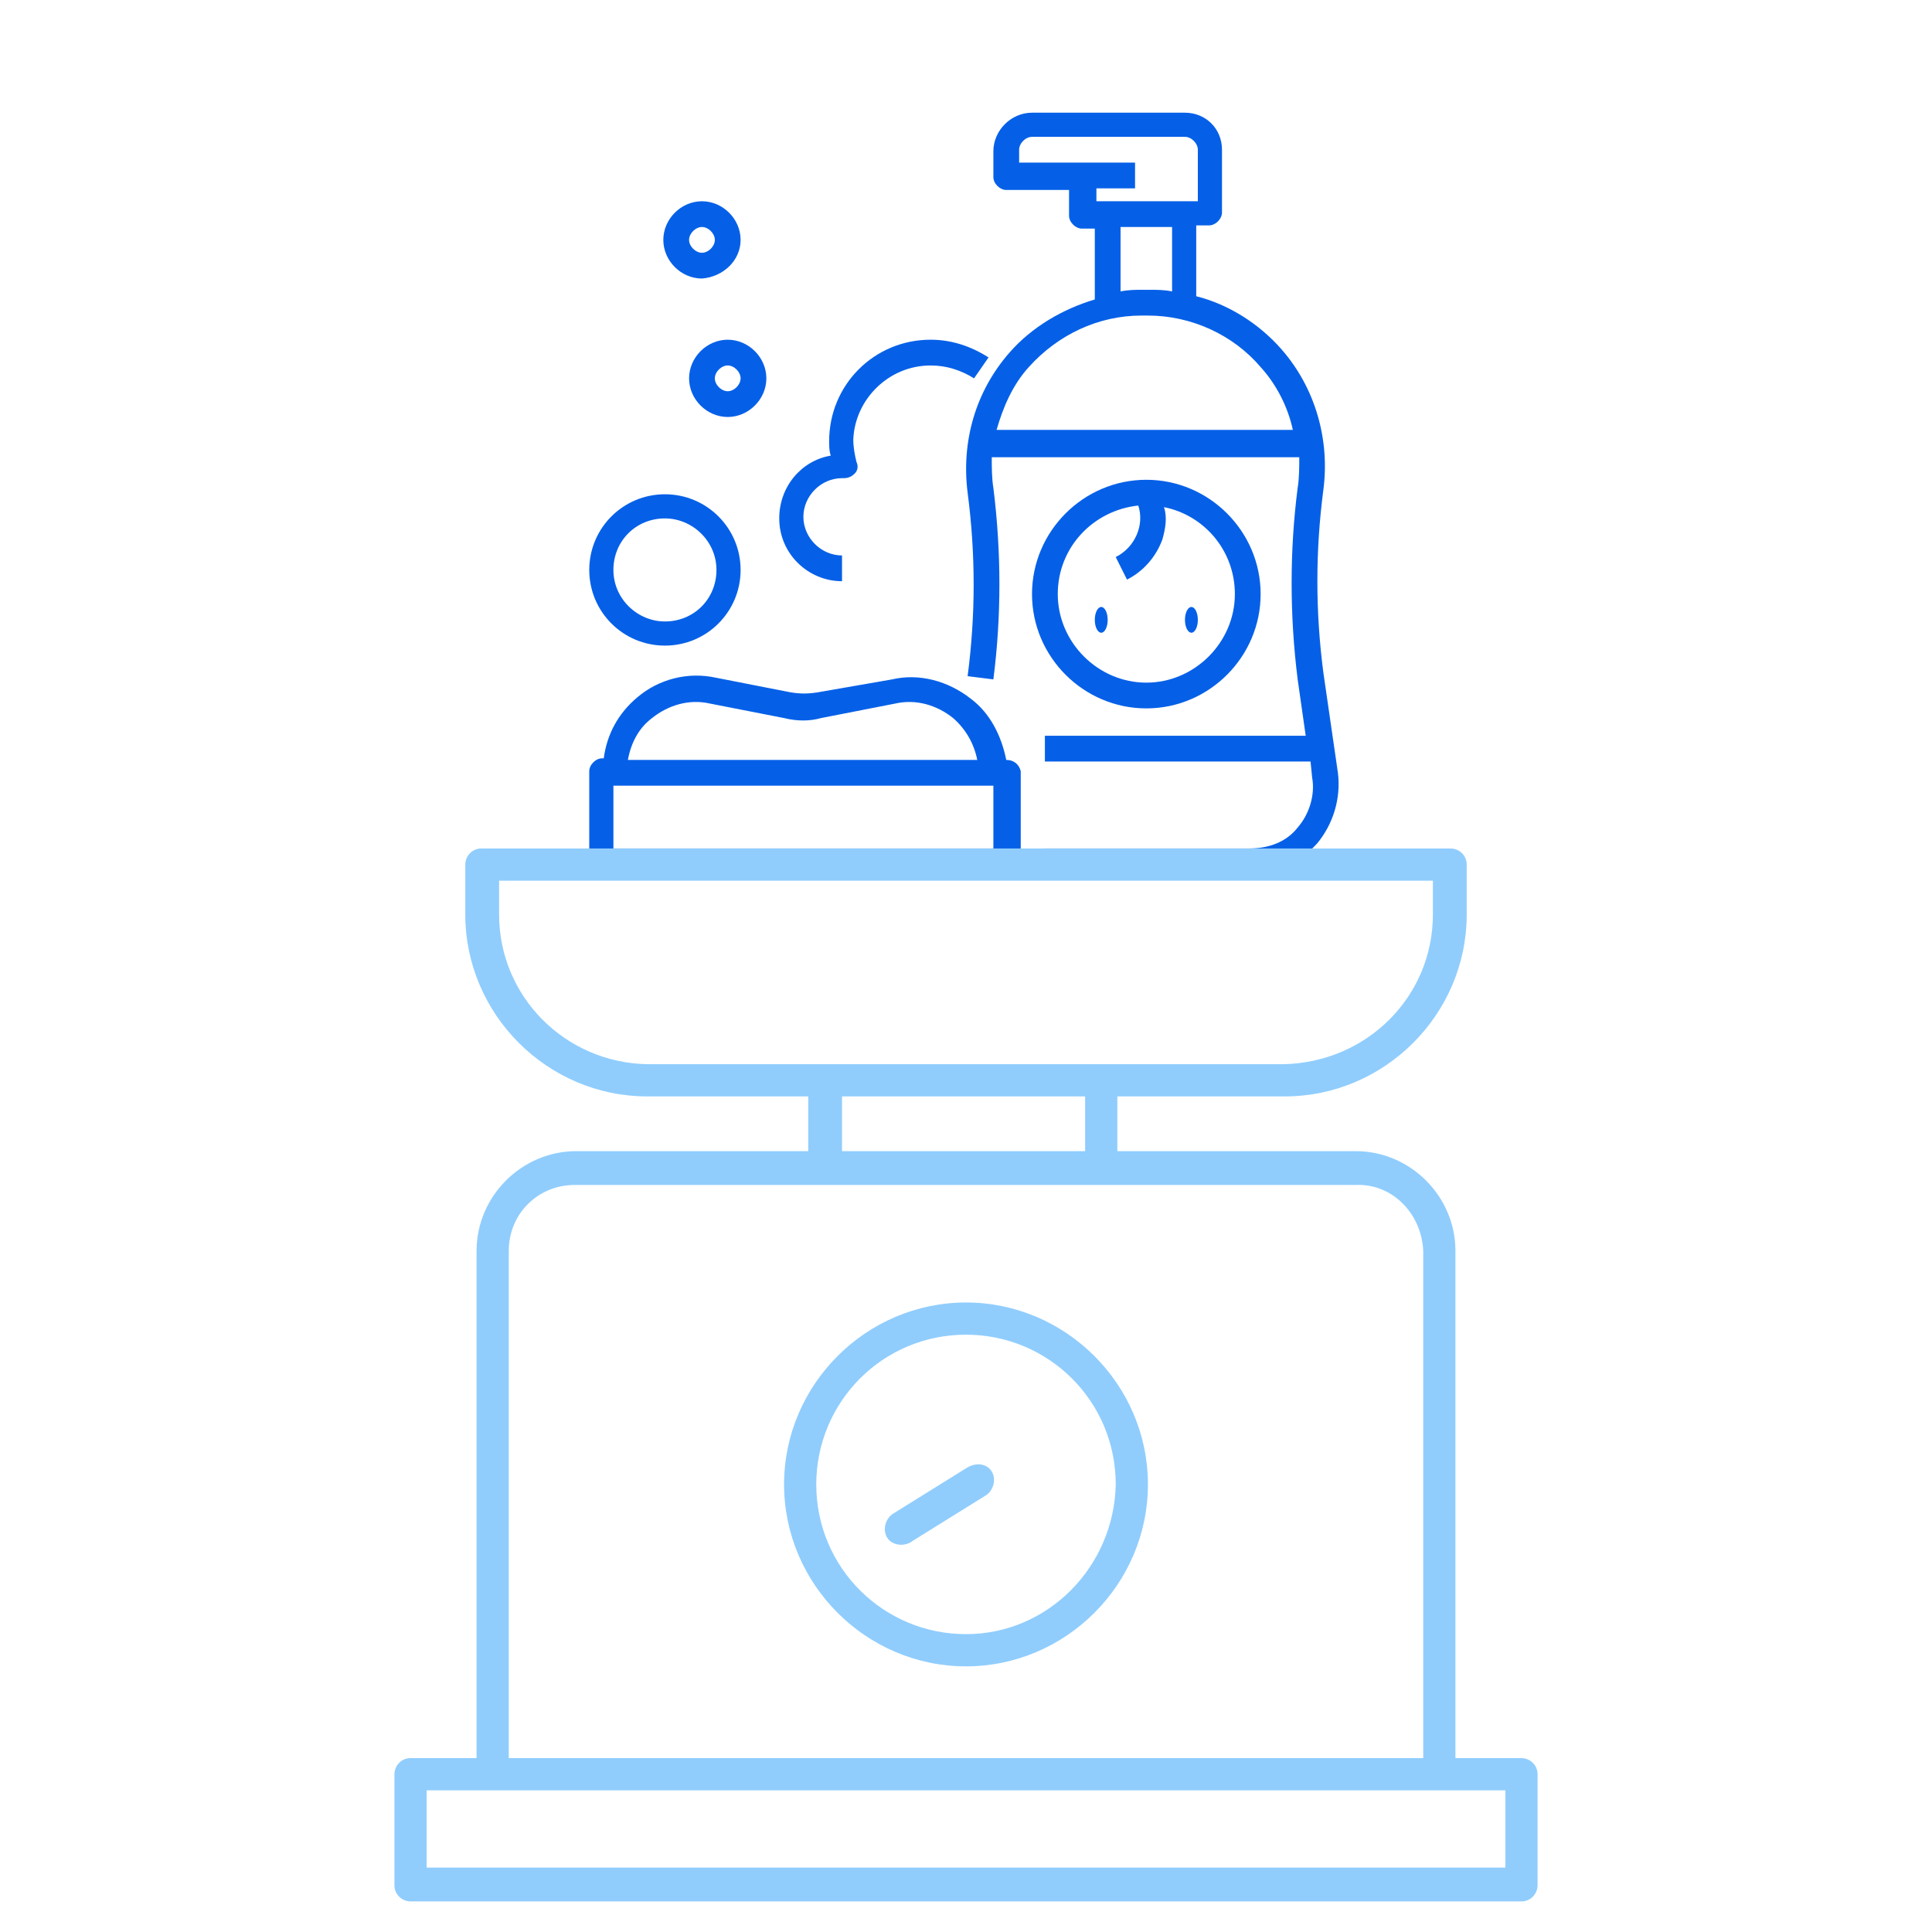 <?xml version="1.0" encoding="utf-8"?>
<!-- Generator: Adobe Illustrator 25.4.1, SVG Export Plug-In . SVG Version: 6.00 Build 0)  -->
<svg version="1.1" id="Layer_1" xmlns="http://www.w3.org/2000/svg" xmlns:xlink="http://www.w3.org/1999/xlink" x="0px" y="0px"
	 viewBox="0 0 120 120" style="enable-background:new 0 0 120 120;" xml:space="preserve">
<style type="text/css">
	.st0{fill:#0660E7;}
	.st1{fill:#90CDFD;}
</style>
<g>
	<path class="st0" d="M82.2,41.8c-0.5-3.8-0.5-7.6,0-11.4c0,0,0,0,0,0c0.4-3.1-0.5-6.3-2.6-8.7c-1.4-1.6-3.3-2.8-5.3-3.3v-4.4h0.8
		c0.4,0,0.8-0.4,0.8-0.8V9.3C75.9,8,74.9,7,73.6,7h-9.5c-1.3,0-2.4,1.1-2.4,2.4v1.6c0,0.4,0.4,0.8,0.8,0.8h3.9v1.6
		c0,0.4,0.4,0.8,0.8,0.8h0.8v4.4c-2,0.6-3.9,1.7-5.3,3.3c-2.1,2.4-3,5.5-2.6,8.7c0,0,0,0,0,0c0.5,3.8,0.5,7.6,0,11.4l1.6,0.2
		c0.5-3.9,0.5-7.9,0-11.9c0,0,0,0,0,0c-0.1-0.6-0.1-1.3-0.1-1.9h19.1c0,0.6,0,1.3-0.1,1.9c0,0,0,0,0,0c-0.5,3.9-0.5,7.9,0,11.9
		l0.5,3.5H64.9v1.6h16.5l0.1,1c0.2,1.1-0.2,2.3-0.9,3.1c-0.7,0.9-1.8,1.3-3,1.3H64.8v1.6h12.8c1.6,0,3.1-0.7,4.2-1.9
		c1-1.2,1.5-2.8,1.3-4.4L82.2,41.8z M63.3,10.1V9.3c0-0.4,0.4-0.8,0.8-0.8h9.5c0.4,0,0.8,0.4,0.8,0.8v3.2h-6.3v-0.8h2.4v-1.6h-3.2
		H63.3z M69.6,14.1h3.2v4C72.3,18,71.9,18,71.4,18H71c-0.5,0-0.9,0-1.4,0.1V14.1z M61.9,26.7c0.4-1.4,1-2.8,2-3.9
		c1.8-2,4.3-3.2,7-3.2h0.4c2.7,0,5.3,1.2,7,3.2c1,1.1,1.7,2.5,2,3.9H61.9z"/>
	<ellipse class="st0" cx="74" cy="38.5" rx="0.4" ry="0.8"/>
	<path class="st0" d="M62.5,47.2L62.5,47.2c-0.3-1.5-1-2.9-2.2-3.8c-1.4-1.1-3.2-1.6-4.9-1.2L50.8,43c-0.6,0.1-1.1,0.1-1.7,0
		l-4.6-0.9c-1.8-0.4-3.6,0.1-4.9,1.2c-1.2,1-1.9,2.3-2.1,3.8h-0.1c-0.4,0-0.8,0.4-0.8,0.8v5.5c0,0.4,0.4,0.8,0.8,0.8h25.2
		c0.4,0,0.8-0.4,0.8-0.8v-5.5C63.3,47.5,63,47.2,62.5,47.2z M40.5,44.6c1-0.8,2.3-1.2,3.6-0.9l4.6,0.9c0.8,0.2,1.6,0.2,2.3,0
		l4.6-0.9c1.3-0.3,2.6,0.1,3.6,0.9c0.8,0.7,1.3,1.6,1.5,2.6H39C39.2,46.1,39.7,45.2,40.5,44.6z M61.7,52.7H38.1v-3.9h23.6V52.7z"/>
	<path class="st0" d="M41.3,40.1c2.6,0,4.7-2.1,4.7-4.7s-2.1-4.7-4.7-4.7c-2.6,0-4.7,2.1-4.7,4.7S38.7,40.1,41.3,40.1z M41.3,32.2
		c1.7,0,3.2,1.4,3.2,3.2s-1.4,3.2-3.2,3.2c-1.7,0-3.2-1.4-3.2-3.2S39.5,32.2,41.3,32.2z"/>
	<path class="st0" d="M57.8,22.7c1,0,1.9,0.3,2.7,0.8l0.9-1.3c-1.1-0.7-2.3-1.1-3.6-1.1c-3.5,0-6.3,2.8-6.3,6.3c0,0.3,0,0.6,0.1,0.9
		c-1.8,0.3-3.2,1.9-3.2,3.9c0,2.2,1.8,3.9,3.9,3.9v-1.6c-1.3,0-2.4-1.1-2.4-2.4c0-1.3,1.1-2.4,2.4-2.4c0,0,0,0,0,0c0,0,0.1,0,0.1,0
		c0.3,0,0.5-0.1,0.7-0.3c0.2-0.2,0.2-0.5,0.1-0.7c-0.1-0.4-0.2-0.9-0.2-1.4C53.1,24.8,55.2,22.7,57.8,22.7z"/>
	<path class="st0" d="M45.2,25.9c1.3,0,2.4-1.1,2.4-2.4c0-1.3-1.1-2.4-2.4-2.4c-1.3,0-2.4,1.1-2.4,2.4
		C42.8,24.8,43.9,25.9,45.2,25.9z M45.2,22.7c0.4,0,0.8,0.4,0.8,0.8c0,0.4-0.4,0.8-0.8,0.8s-0.8-0.4-0.8-0.8
		C44.4,23.1,44.8,22.7,45.2,22.7z"/>
	<path class="st0" d="M46,14.9c0-1.3-1.1-2.4-2.4-2.4c-1.3,0-2.4,1.1-2.4,2.4s1.1,2.4,2.4,2.4C44.9,17.2,46,16.2,46,14.9z
		 M42.8,14.9c0-0.4,0.4-0.8,0.8-0.8s0.8,0.4,0.8,0.8c0,0.4-0.4,0.8-0.8,0.8S42.8,15.3,42.8,14.9z"/>
	<path class="st0" d="M71.2,44c3.9,0,7.1-3.2,7.1-7.1s-3.2-7.1-7.1-7.1c-3.9,0-7.1,3.2-7.1,7.1S67.3,44,71.2,44z M70.7,31.4
		c0.4,1.2-0.2,2.6-1.4,3.2L70,36c1-0.5,1.8-1.4,2.2-2.5c0.2-0.7,0.3-1.4,0.1-2c2.5,0.5,4.4,2.7,4.4,5.4c0,3-2.5,5.5-5.5,5.5
		c-3,0-5.5-2.5-5.5-5.5C65.7,34,67.9,31.7,70.7,31.4z"/>
	<ellipse class="st0" cx="68.4" cy="38.5" rx="0.4" ry="0.8"/>
	<g>
		<path class="st1" d="M35.8,71.5c-3.4,0-6.2,2.8-6.2,6.2v31.5h-4.1c-0.6,0-1,0.5-1,1v6.9c0,0.6,0.5,1,1,1h69c0.6,0,1-0.5,1-1v-6.9
			c0-0.6-0.5-1-1-1h-4.1V77.7c0-3.4-2.8-6.2-6.2-6.2H69.4v-3.4h10.4c6.2,0,11.3-5.1,11.3-11.3v-3.1c0-0.6-0.5-1-1-1H29.9
			c-0.6,0-1,0.5-1,1v3.1c0,6.2,5.1,11.3,11.3,11.3h10v3.4H35.8z M93.5,116h-67v-4.8h67V116z M88.4,77.7v31.5H31.6V77.7
			c0-2.3,1.8-4.1,4.1-4.1h48.5C86.5,73.5,88.3,75.4,88.4,77.7z M31,56.8v-2.1H89v2.1c0,5.1-4.1,9.2-9.3,9.3H40.2
			C35.1,66,31,61.9,31,56.8z M52.3,68.1h15.1v3.4H52.3V68.1z"/>
		<path class="st1" d="M60,91.2L55.5,94c0,0,0,0,0,0c-0.5,0.3-0.7,1-0.4,1.5c0.3,0.5,1.1,0.6,1.6,0.2l4.5-2.8c0.5-0.3,0.7-1,0.4-1.5
			C61.3,90.9,60.6,90.8,60,91.2z"/>
		<path class="st1" d="M60,80.9c-6.2,0-11.3,5.1-11.3,11.3s5.1,11.3,11.3,11.3s11.3-5.1,11.3-11.3C71.3,86,66.2,80.9,60,80.9z
			 M60,101.5c-5.1,0-9.3-4.1-9.3-9.3c0-5.1,4.1-9.3,9.3-9.3c5.1,0,9.3,4.1,9.3,9.3l0,0C69.2,97.3,65.1,101.5,60,101.5z"/>
	</g>
</g>
</svg>
